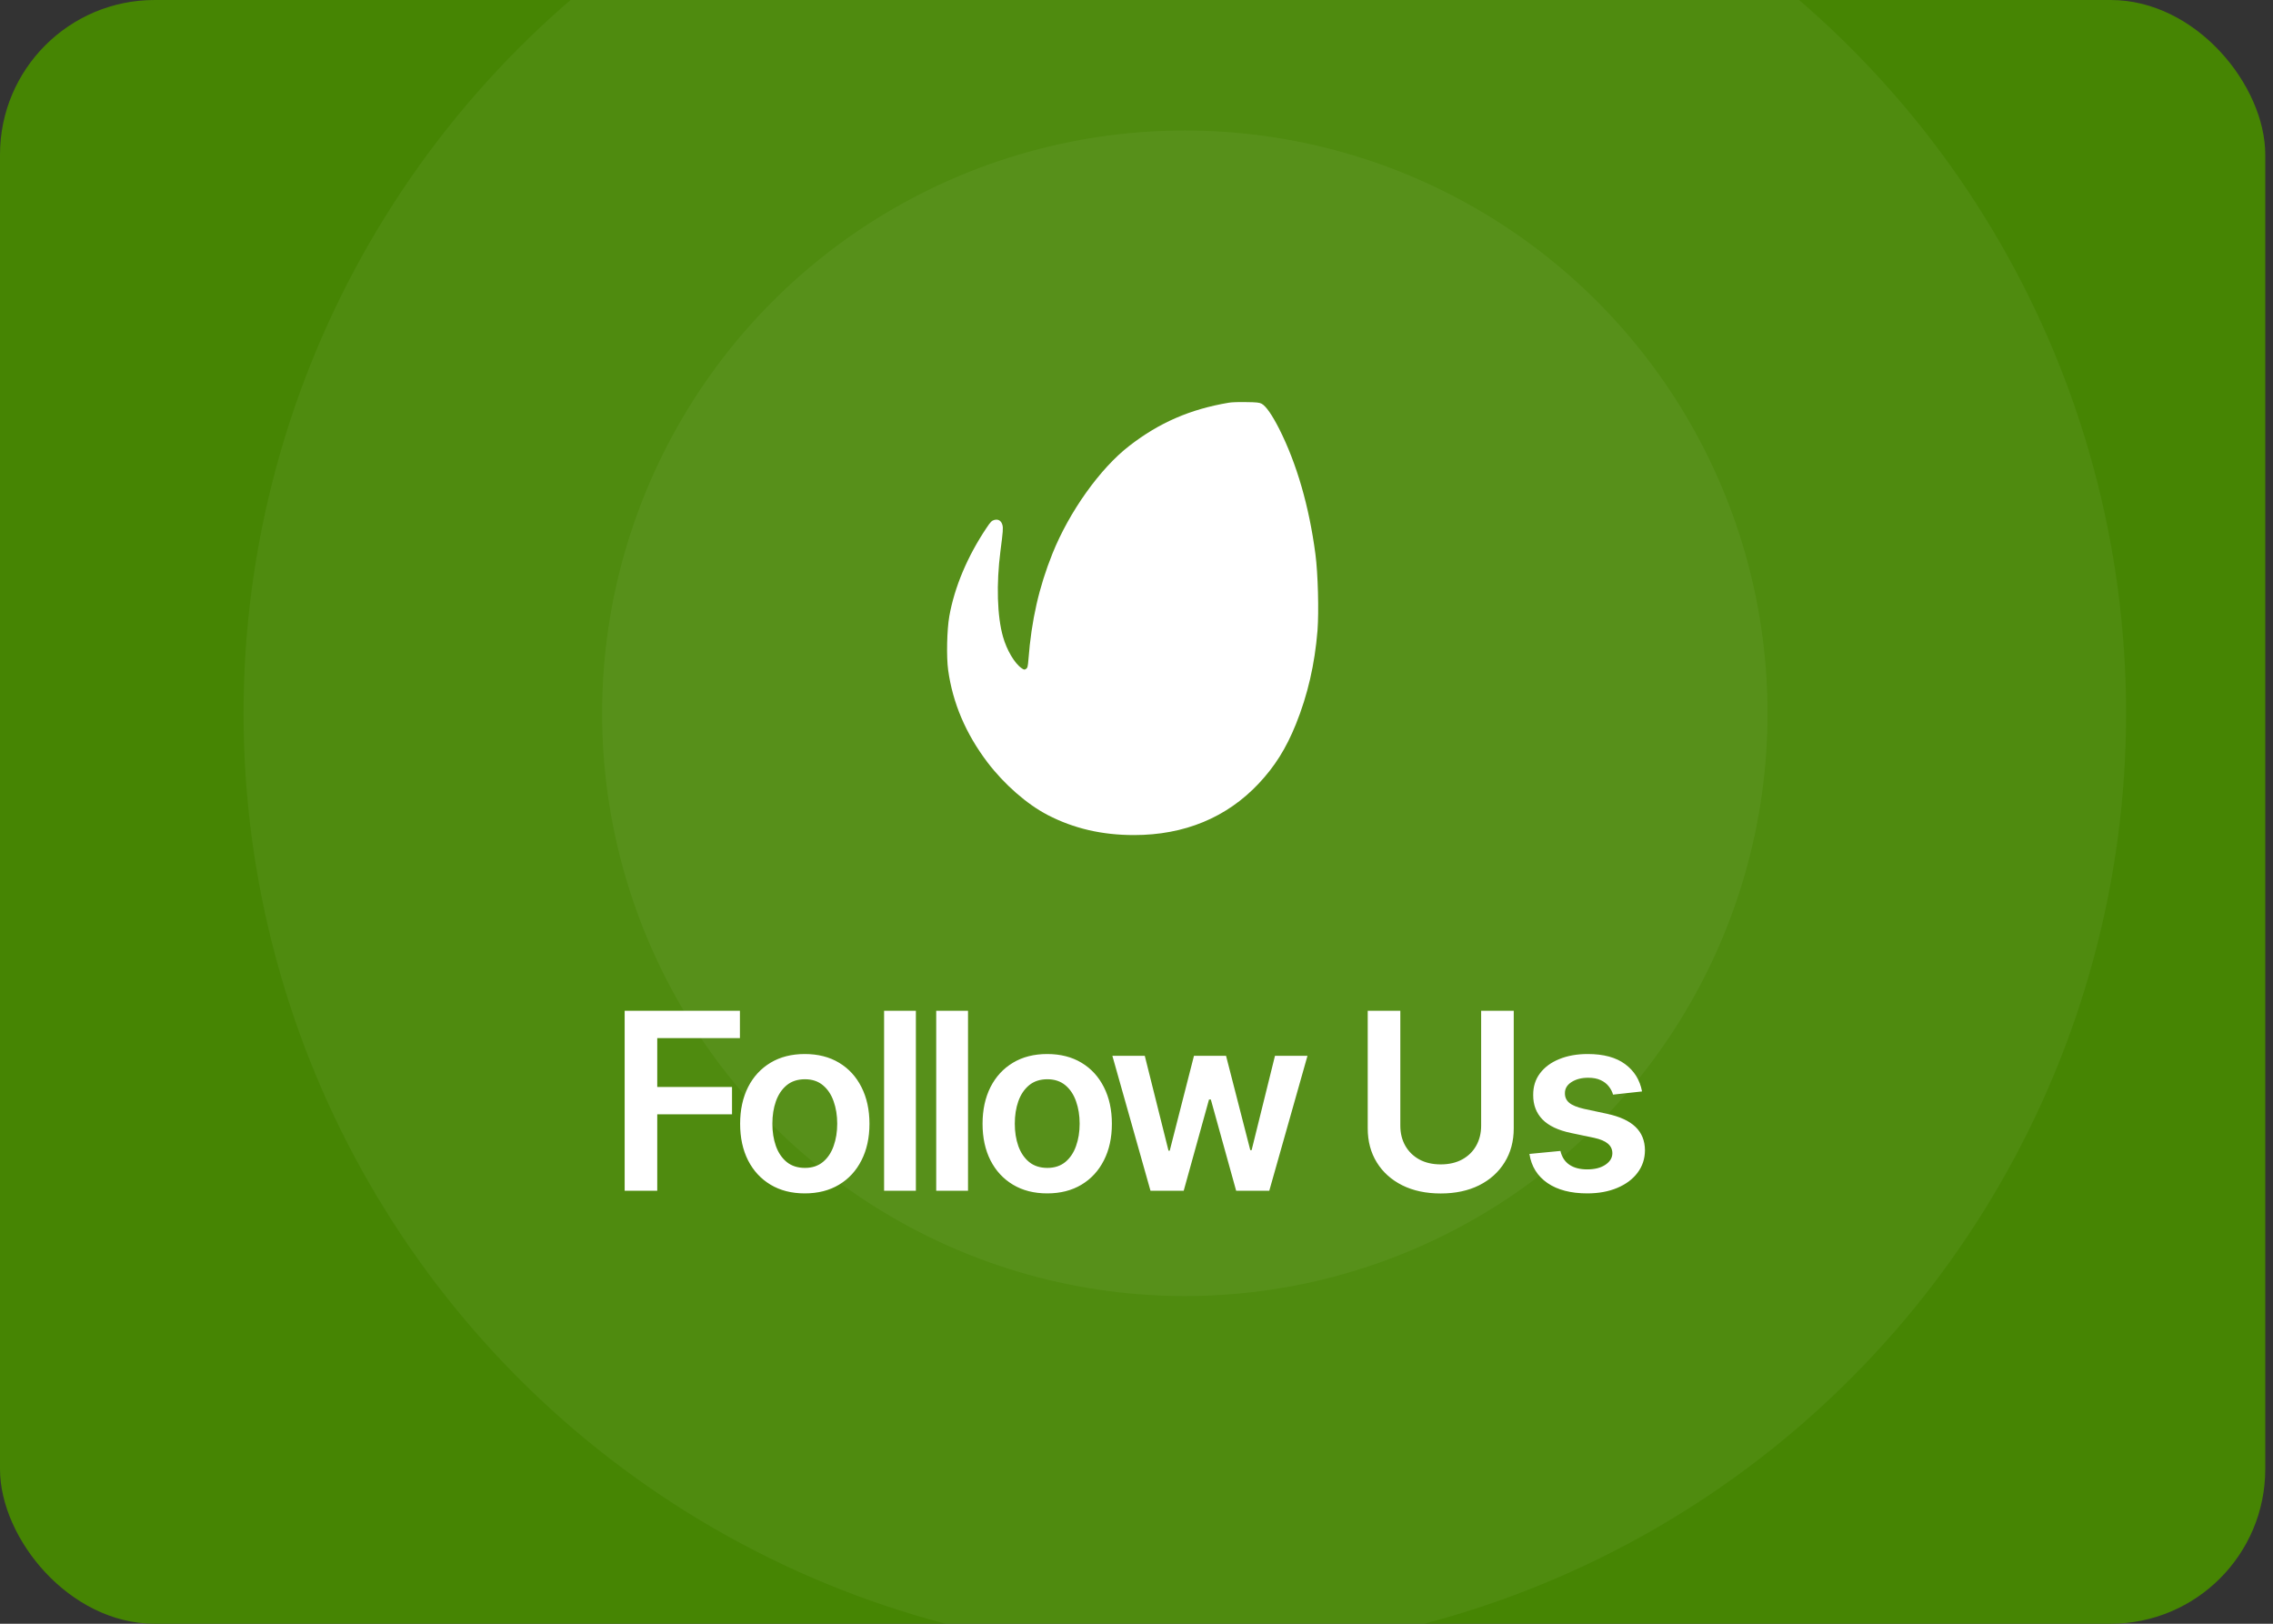 <svg width="147" height="105" viewBox="0 0 147 105" fill="none" xmlns="http://www.w3.org/2000/svg">
<rect x="0" y="0" width="147" height="105" fill="#333333" stroke="none"/>
<g clip-path="url(#clip0_754_393)">
<rect width="146.5" height="105" rx="10" fill="#468503"/>
<circle cx="76.625" cy="46.125" r="60.875" fill="white" fill-opacity="0.05"/>
<circle cx="76.625" cy="46.125" r="37.684" fill="white" fill-opacity="0.05"/>
<path d="M79.465 26.042C76.968 26.463 74.969 27.333 73.034 28.833C71.153 30.283 69.154 33.085 68.066 35.793C67.188 37.982 66.705 40.117 66.512 42.639C66.475 43.099 66.453 43.192 66.357 43.252C66.26 43.323 66.223 43.318 66.062 43.203C65.617 42.897 65.108 42.037 64.867 41.178C64.487 39.849 64.428 37.764 64.701 35.635C64.867 34.36 64.883 34.152 64.829 33.949C64.754 33.676 64.567 33.555 64.31 33.621C64.144 33.665 64.063 33.741 63.801 34.135C62.568 35.974 61.732 37.955 61.394 39.849C61.239 40.719 61.201 42.475 61.319 43.329C61.614 45.458 62.455 47.439 63.859 49.294C64.942 50.717 66.416 52.008 67.756 52.703C69.449 53.579 71.271 54 73.34 54C76.598 54 79.337 52.867 81.405 50.667C82.445 49.562 83.179 48.391 83.806 46.837C84.573 44.938 85.028 42.951 85.205 40.784C85.301 39.553 85.237 37.074 85.071 35.832C84.664 32.74 83.865 29.987 82.729 27.733C82.268 26.83 81.877 26.261 81.593 26.107C81.454 26.031 81.26 26.009 80.591 26.003C80.135 25.992 79.626 26.009 79.465 26.042Z" fill="white"/>
<path d="M40.398 77V65.364H47.852V67.131H42.506V70.29H47.341V72.057H42.506V77H40.398ZM52.048 77.171C51.196 77.171 50.457 76.983 49.832 76.608C49.207 76.233 48.722 75.708 48.378 75.034C48.037 74.36 47.866 73.572 47.866 72.671C47.866 71.769 48.037 70.979 48.378 70.301C48.722 69.623 49.207 69.097 49.832 68.722C50.457 68.347 51.196 68.159 52.048 68.159C52.9 68.159 53.639 68.347 54.264 68.722C54.889 69.097 55.372 69.623 55.713 70.301C56.057 70.979 56.23 71.769 56.23 72.671C56.23 73.572 56.057 74.36 55.713 75.034C55.372 75.708 54.889 76.233 54.264 76.608C53.639 76.983 52.9 77.171 52.048 77.171ZM52.059 75.523C52.522 75.523 52.908 75.396 53.218 75.142C53.529 74.885 53.76 74.54 53.912 74.108C54.067 73.676 54.145 73.195 54.145 72.665C54.145 72.131 54.067 71.648 53.912 71.216C53.76 70.78 53.529 70.434 53.218 70.176C52.908 69.919 52.522 69.79 52.059 69.79C51.586 69.79 51.192 69.919 50.878 70.176C50.567 70.434 50.334 70.78 50.179 71.216C50.027 71.648 49.951 72.131 49.951 72.665C49.951 73.195 50.027 73.676 50.179 74.108C50.334 74.54 50.567 74.885 50.878 75.142C51.192 75.396 51.586 75.523 52.059 75.523ZM59.232 65.364V77H57.176V65.364H59.232ZM62.604 65.364V77H60.547V65.364H62.604ZM67.726 77.171C66.874 77.171 66.135 76.983 65.51 76.608C64.885 76.233 64.4 75.708 64.056 75.034C63.715 74.36 63.544 73.572 63.544 72.671C63.544 71.769 63.715 70.979 64.056 70.301C64.4 69.623 64.885 69.097 65.51 68.722C66.135 68.347 66.874 68.159 67.726 68.159C68.578 68.159 69.317 68.347 69.942 68.722C70.567 69.097 71.05 69.623 71.391 70.301C71.736 70.979 71.908 71.769 71.908 72.671C71.908 73.572 71.736 74.36 71.391 75.034C71.05 75.708 70.567 76.233 69.942 76.608C69.317 76.983 68.578 77.171 67.726 77.171ZM67.737 75.523C68.2 75.523 68.586 75.396 68.897 75.142C69.207 74.885 69.438 74.54 69.59 74.108C69.745 73.676 69.823 73.195 69.823 72.665C69.823 72.131 69.745 71.648 69.59 71.216C69.438 70.78 69.207 70.434 68.897 70.176C68.586 69.919 68.2 69.79 67.737 69.79C67.264 69.79 66.87 69.919 66.556 70.176C66.245 70.434 66.012 70.78 65.857 71.216C65.705 71.648 65.629 72.131 65.629 72.665C65.629 73.195 65.705 73.676 65.857 74.108C66.012 74.54 66.245 74.885 66.556 75.142C66.87 75.396 67.264 75.523 67.737 75.523ZM74.405 77L71.939 68.273H74.035L75.57 74.409H75.649L77.217 68.273H79.291L80.859 74.375H80.945L82.456 68.273H84.558L82.087 77H79.945L78.308 71.102H78.189L76.553 77H74.405ZM95.789 65.364H97.897V72.966C97.897 73.799 97.7 74.532 97.306 75.165C96.916 75.797 96.367 76.292 95.659 76.648C94.95 77 94.123 77.176 93.176 77.176C92.225 77.176 91.395 77 90.687 76.648C89.979 76.292 89.429 75.797 89.039 75.165C88.649 74.532 88.454 73.799 88.454 72.966V65.364H90.562V72.79C90.562 73.275 90.668 73.706 90.88 74.085C91.096 74.464 91.399 74.761 91.789 74.977C92.179 75.189 92.641 75.296 93.176 75.296C93.71 75.296 94.172 75.189 94.562 74.977C94.956 74.761 95.259 74.464 95.471 74.085C95.683 73.706 95.789 73.275 95.789 72.79V65.364ZM106.195 70.579L104.32 70.784C104.267 70.595 104.174 70.417 104.042 70.25C103.913 70.083 103.739 69.949 103.519 69.847C103.299 69.744 103.03 69.693 102.712 69.693C102.284 69.693 101.924 69.786 101.633 69.972C101.345 70.157 101.203 70.398 101.207 70.693C101.203 70.947 101.296 71.153 101.485 71.312C101.678 71.472 101.996 71.602 102.439 71.704L103.928 72.023C104.754 72.201 105.368 72.483 105.769 72.869C106.174 73.256 106.379 73.761 106.383 74.386C106.379 74.936 106.218 75.421 105.9 75.841C105.585 76.258 105.148 76.583 104.587 76.818C104.027 77.053 103.383 77.171 102.655 77.171C101.587 77.171 100.727 76.947 100.076 76.5C99.424 76.049 99.036 75.422 98.911 74.619L100.917 74.426C101.008 74.82 101.201 75.117 101.496 75.318C101.792 75.519 102.176 75.619 102.65 75.619C103.138 75.619 103.53 75.519 103.826 75.318C104.125 75.117 104.275 74.869 104.275 74.574C104.275 74.324 104.178 74.117 103.985 73.954C103.796 73.792 103.5 73.667 103.099 73.579L101.61 73.267C100.773 73.093 100.154 72.799 99.752 72.386C99.35 71.97 99.152 71.443 99.155 70.807C99.152 70.269 99.297 69.803 99.593 69.409C99.892 69.011 100.307 68.704 100.837 68.489C101.371 68.269 101.987 68.159 102.684 68.159C103.707 68.159 104.511 68.377 105.099 68.812C105.689 69.248 106.055 69.837 106.195 70.579Z" fill="white"/>
</g>
<defs>
<clipPath id="clip0_754_393">
<rect width="146.5" height="105" rx="10" fill="white"/>
</clipPath>
</defs>
</svg>
